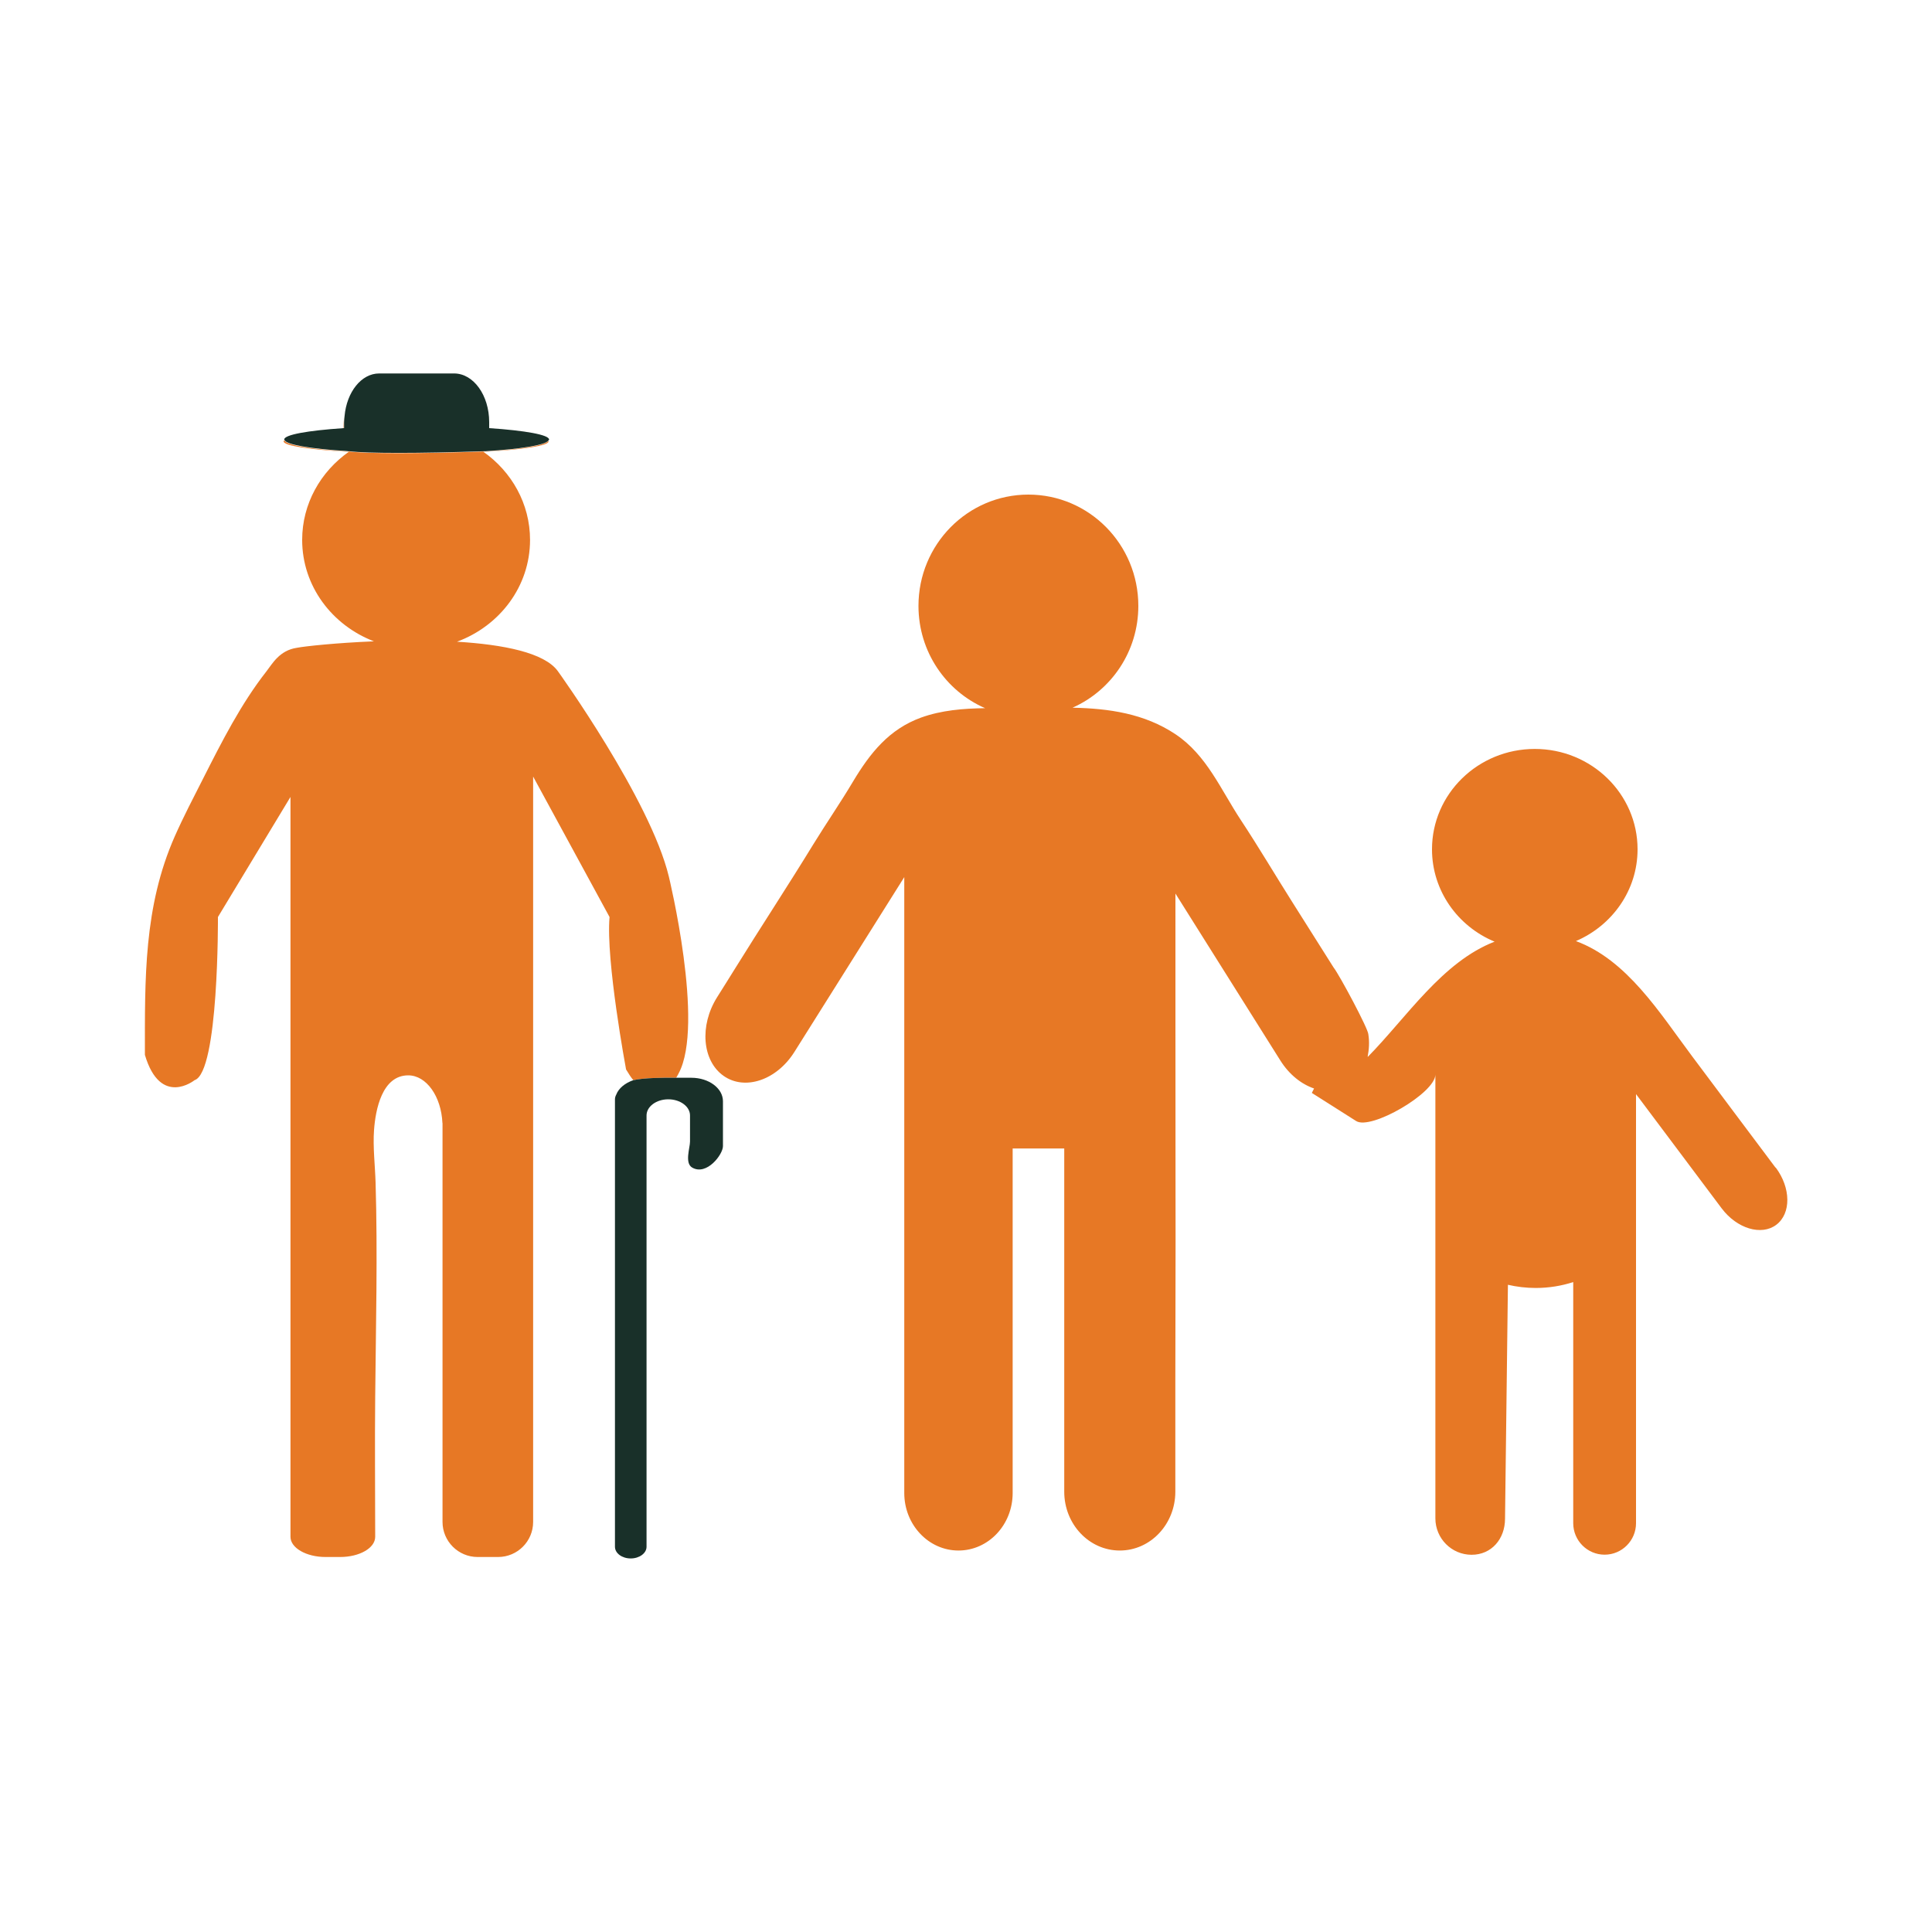<?xml version="1.0" encoding="UTF-8"?>
<svg id="Layer_1" data-name="Layer 1" xmlns="http://www.w3.org/2000/svg" viewBox="0 0 200 200">
  <defs>
    <style>
      .cls-1 {
        fill: #193029;
      }

      .cls-2 {
        fill: #e77825;
      }
    </style>
  </defs>
  <path class="cls-2" d="M183.8,120.87c-2.88-3.85-5.77-7.69-8.65-11.55-3.35-4.48-6.72-9.95-12.01-11.9,3.75-1.61,6.38-5.25,6.38-9.5,0-5.74-4.77-10.39-10.64-10.39s-10.64,4.65-10.64,10.39c0,4.29,2.67,7.98,6.48,9.56-5.42,2.09-9.12,7.86-13.12,11.92l-.02-.02c.14-.73.2-1.5.07-2.31-.01-.57-2.98-6.13-3.6-6.92-1.41-2.24-2.83-4.49-4.25-6.73-1.79-2.83-3.49-5.71-5.33-8.5-2.12-3.21-3.54-6.74-6.78-8.91-3.24-2.16-6.92-2.67-10.66-2.75,4.01-1.78,6.81-5.82,6.81-10.54,0-6.36-5.09-11.52-11.38-11.52s-11.38,5.16-11.38,11.52c0,4.75,2.84,8.83,6.9,10.59-2.25.03-4.53.21-6.65.98-3.28,1.2-5.24,3.63-7.04,6.64-1.31,2.2-2.76,4.3-4.1,6.48-2.67,4.36-5.48,8.63-8.17,12.97-.59.96-1.19,1.9-1.79,2.86-1.84,2.93-1.54,6.57.67,8.13,2.21,1.56,5.5.45,7.34-2.48l11.37-18.09v63.76c0,3.28,2.51,5.95,5.61,5.95s5.61-2.66,5.61-5.95v-35.67h5.34v35.53c0,3.36,2.57,6.09,5.75,6.09s5.75-2.73,5.75-6.09c0-3.79,0-7.58,0-11.36,0-6.57.04-13.13.02-19.69-.01-3.01-.01-30.87-.01-30.87l10.86,17.28c.91,1.45,2.17,2.45,3.49,2.9-.08.15-.15.31-.23.46,2.35,1.49,4.59,2.91,4.59,2.91,1.53.97,8.19-2.9,8.2-4.81v45.94c0,2.08,1.68,3.77,3.75,3.77s3.46-1.65,3.46-3.73l.3-24.22c.91.21,1.88.33,2.88.33,1.37,0,2.68-.22,3.88-.61v24.96c0,1.8,1.46,3.26,3.25,3.26s3.25-1.46,3.25-3.26v-44.42l8.86,11.82c1.58,2.11,4.12,2.87,5.66,1.71,1.55-1.17,1.52-3.82-.06-5.93Z"/>
  <path class="cls-2" d="M35.61,43.71c0-.22.03-.42.05-.63-.06.32-.09.65-.09.99v.27s.03,0,.05,0v-.62Z"/>
  <path class="cls-2" d="M70,111.57c.16-.26.25-.45.25-.45,2.72-5.04-1.01-20.37-1.01-20.37-1.91-7.96-11.48-21.26-11.49-21.27-1.39-1.93-5.68-2.76-10.44-3.05,4.42-1.64,7.56-5.72,7.56-10.54,0-3.75-1.91-7.07-4.84-9.13.06,0,.12,0,.18,0,3.94-.22,6.58-.62,6.58-1.07,0-.01-.02-.03-.03-.04-.37.46-2.86.86-6.5,1.09-.06,0-.12,0-.18,0-6.81.23-12.08.23-13.91,0-.06,0-.12,0-.18,0-3.83-.24-6.4-.67-6.55-1.16-.04.04-.08.07-.08.11,0,.45,2.63.85,6.58,1.07.06,0,.12,0,.18,0-2.93,2.06-4.84,5.38-4.84,9.13,0,4.77,3.08,8.83,7.43,10.5-3.94.16-7.16.51-7.98.67-1.81.27-2.54,1.66-3.15,2.44-2.63,3.35-4.62,7.28-6.54,11.07-1.01,1.99-2.04,3.96-2.94,5.99-3.24,7.32-3.1,14.79-3.1,22.64,1.61,5.45,5.14,2.62,5.14,2.62,2.52-.81,2.42-16.89,2.42-16.89l7.51-12.43v76.59c0,1.15,1.63,2.09,3.63,2.09h1.51c2.01,0,3.63-.93,3.63-2.09,0-4.83-.05-9.66,0-14.48.07-7.38.26-14.83.04-22.2-.05-1.69-.29-3.71-.16-5.43.15-2.08.82-5.66,3.54-5.66,1.88,0,3.42,2.18,3.54,4.94h.01v41.29c0,2,1.63,3.63,3.63,3.63h2.12c2.01,0,3.63-1.63,3.63-3.63v-77.16l7.91,14.54c-.4,4.49,1.71,15.78,1.71,15.78.26.44.5.8.75,1.11,1.05-.25,3.27-.27,4.45-.25Z"/>
  <path class="cls-1" d="M71.56,111.57h-1.55c-1.18-.02-3.39,0-4.45.25-.84.29-1.51.82-1.77,1.5-.08.15-.13.31-.13.48v46.32c0,.67.73,1.21,1.63,1.21s1.64-.54,1.64-1.21v-44.65c0-.92,1.01-1.67,2.25-1.67s2.25.75,2.25,1.67v2.7c0,.65-.58,2.24.23,2.7,1.5.86,3.18-1.36,3.18-2.22v-4.65c0-1.34-1.46-2.43-3.27-2.43Z"/>
  <path class="cls-1" d="M35.99,46.71c.06,0,.12,0,.18,0,1.83.23,7.11.23,13.91,0,.06,0,.12,0,.18,0,3.64-.23,6.13-.63,6.5-1.09.03-.04.08-.08.08-.12,0-.49-2.47-.93-6.2-1.18v-.62c0-2.79-1.63-5.04-3.63-5.04h-7.76c-1.85,0-3.36,1.93-3.58,4.41-.02.21-.05.42-.05.63v.62s-.03,0-.05,0c-3.71.25-6.15.68-6.15,1.18,0,.02.02.03.03.04.15.49,2.72.92,6.55,1.16Z"/>
</svg>